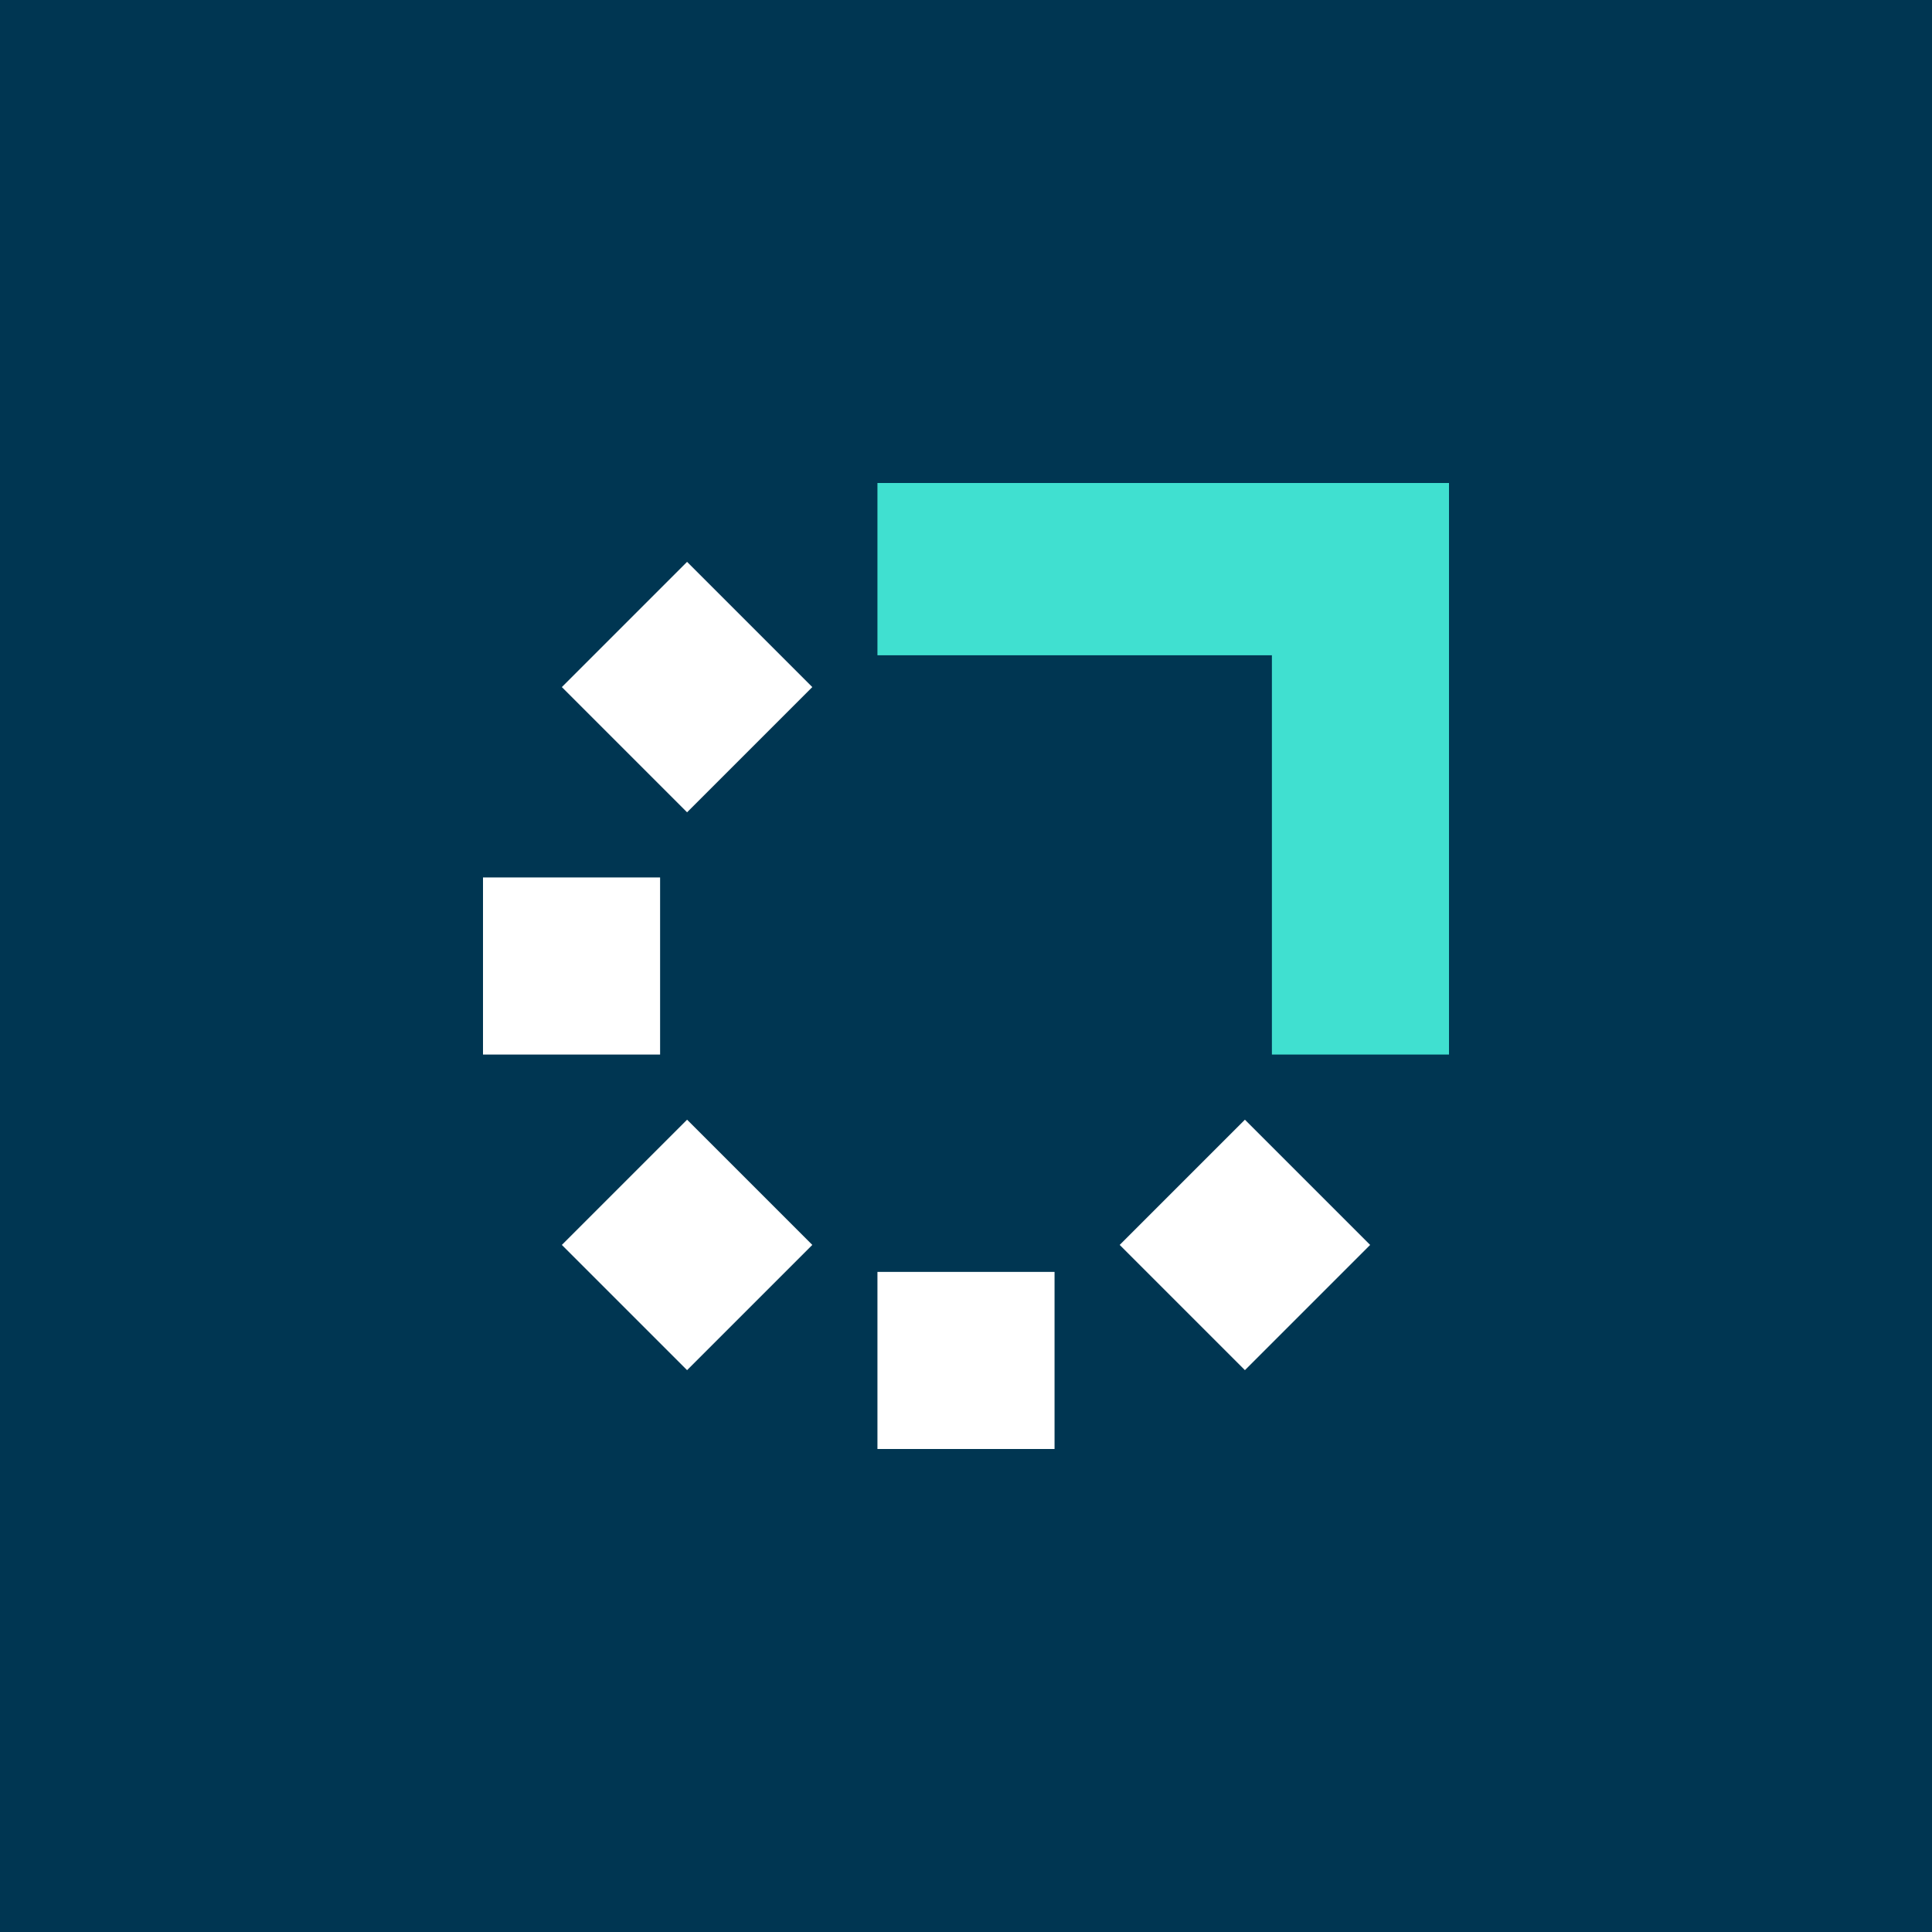 <?xml version="1.0" encoding="UTF-8"?>
<svg xmlns="http://www.w3.org/2000/svg" id="a" width="120mm" height="120mm" viewBox="0 0 340.158 340.158">
  <defs>
    <style>.b{fill:#003652;}.c{fill:#fff;}.d{fill:#40e0d0;}</style>
  </defs>
  <rect class="b" width="340.158" height="340.158"></rect>
  <g>
    <rect class="c" x="154.488" y="223.937" width="31.181" height="31.181"></rect>
    <rect class="c" x="85.04" y="154.488" width="31.181" height="31.181" transform="translate(270.709 69.449) rotate(90)"></rect>
    <polygon class="d" points="154.488 85.039 154.488 115.37 223.937 115.37 223.937 185.669 255.118 185.669 255.118 85.039 154.488 85.039"></polygon>
    <rect class="c" x="105.381" y="203.596" width="31.181" height="31.181" transform="translate(190.42 -21.341) rotate(45)"></rect>
    <rect class="c" x="105.381" y="105.381" width="31.181" height="31.181" transform="translate(292.05 120.971) rotate(135)"></rect>
    <rect class="c" x="203.596" y="203.596" width="31.181" height="31.181" transform="translate(529.163 219.187) rotate(135)"></rect>
  </g>
</svg>
